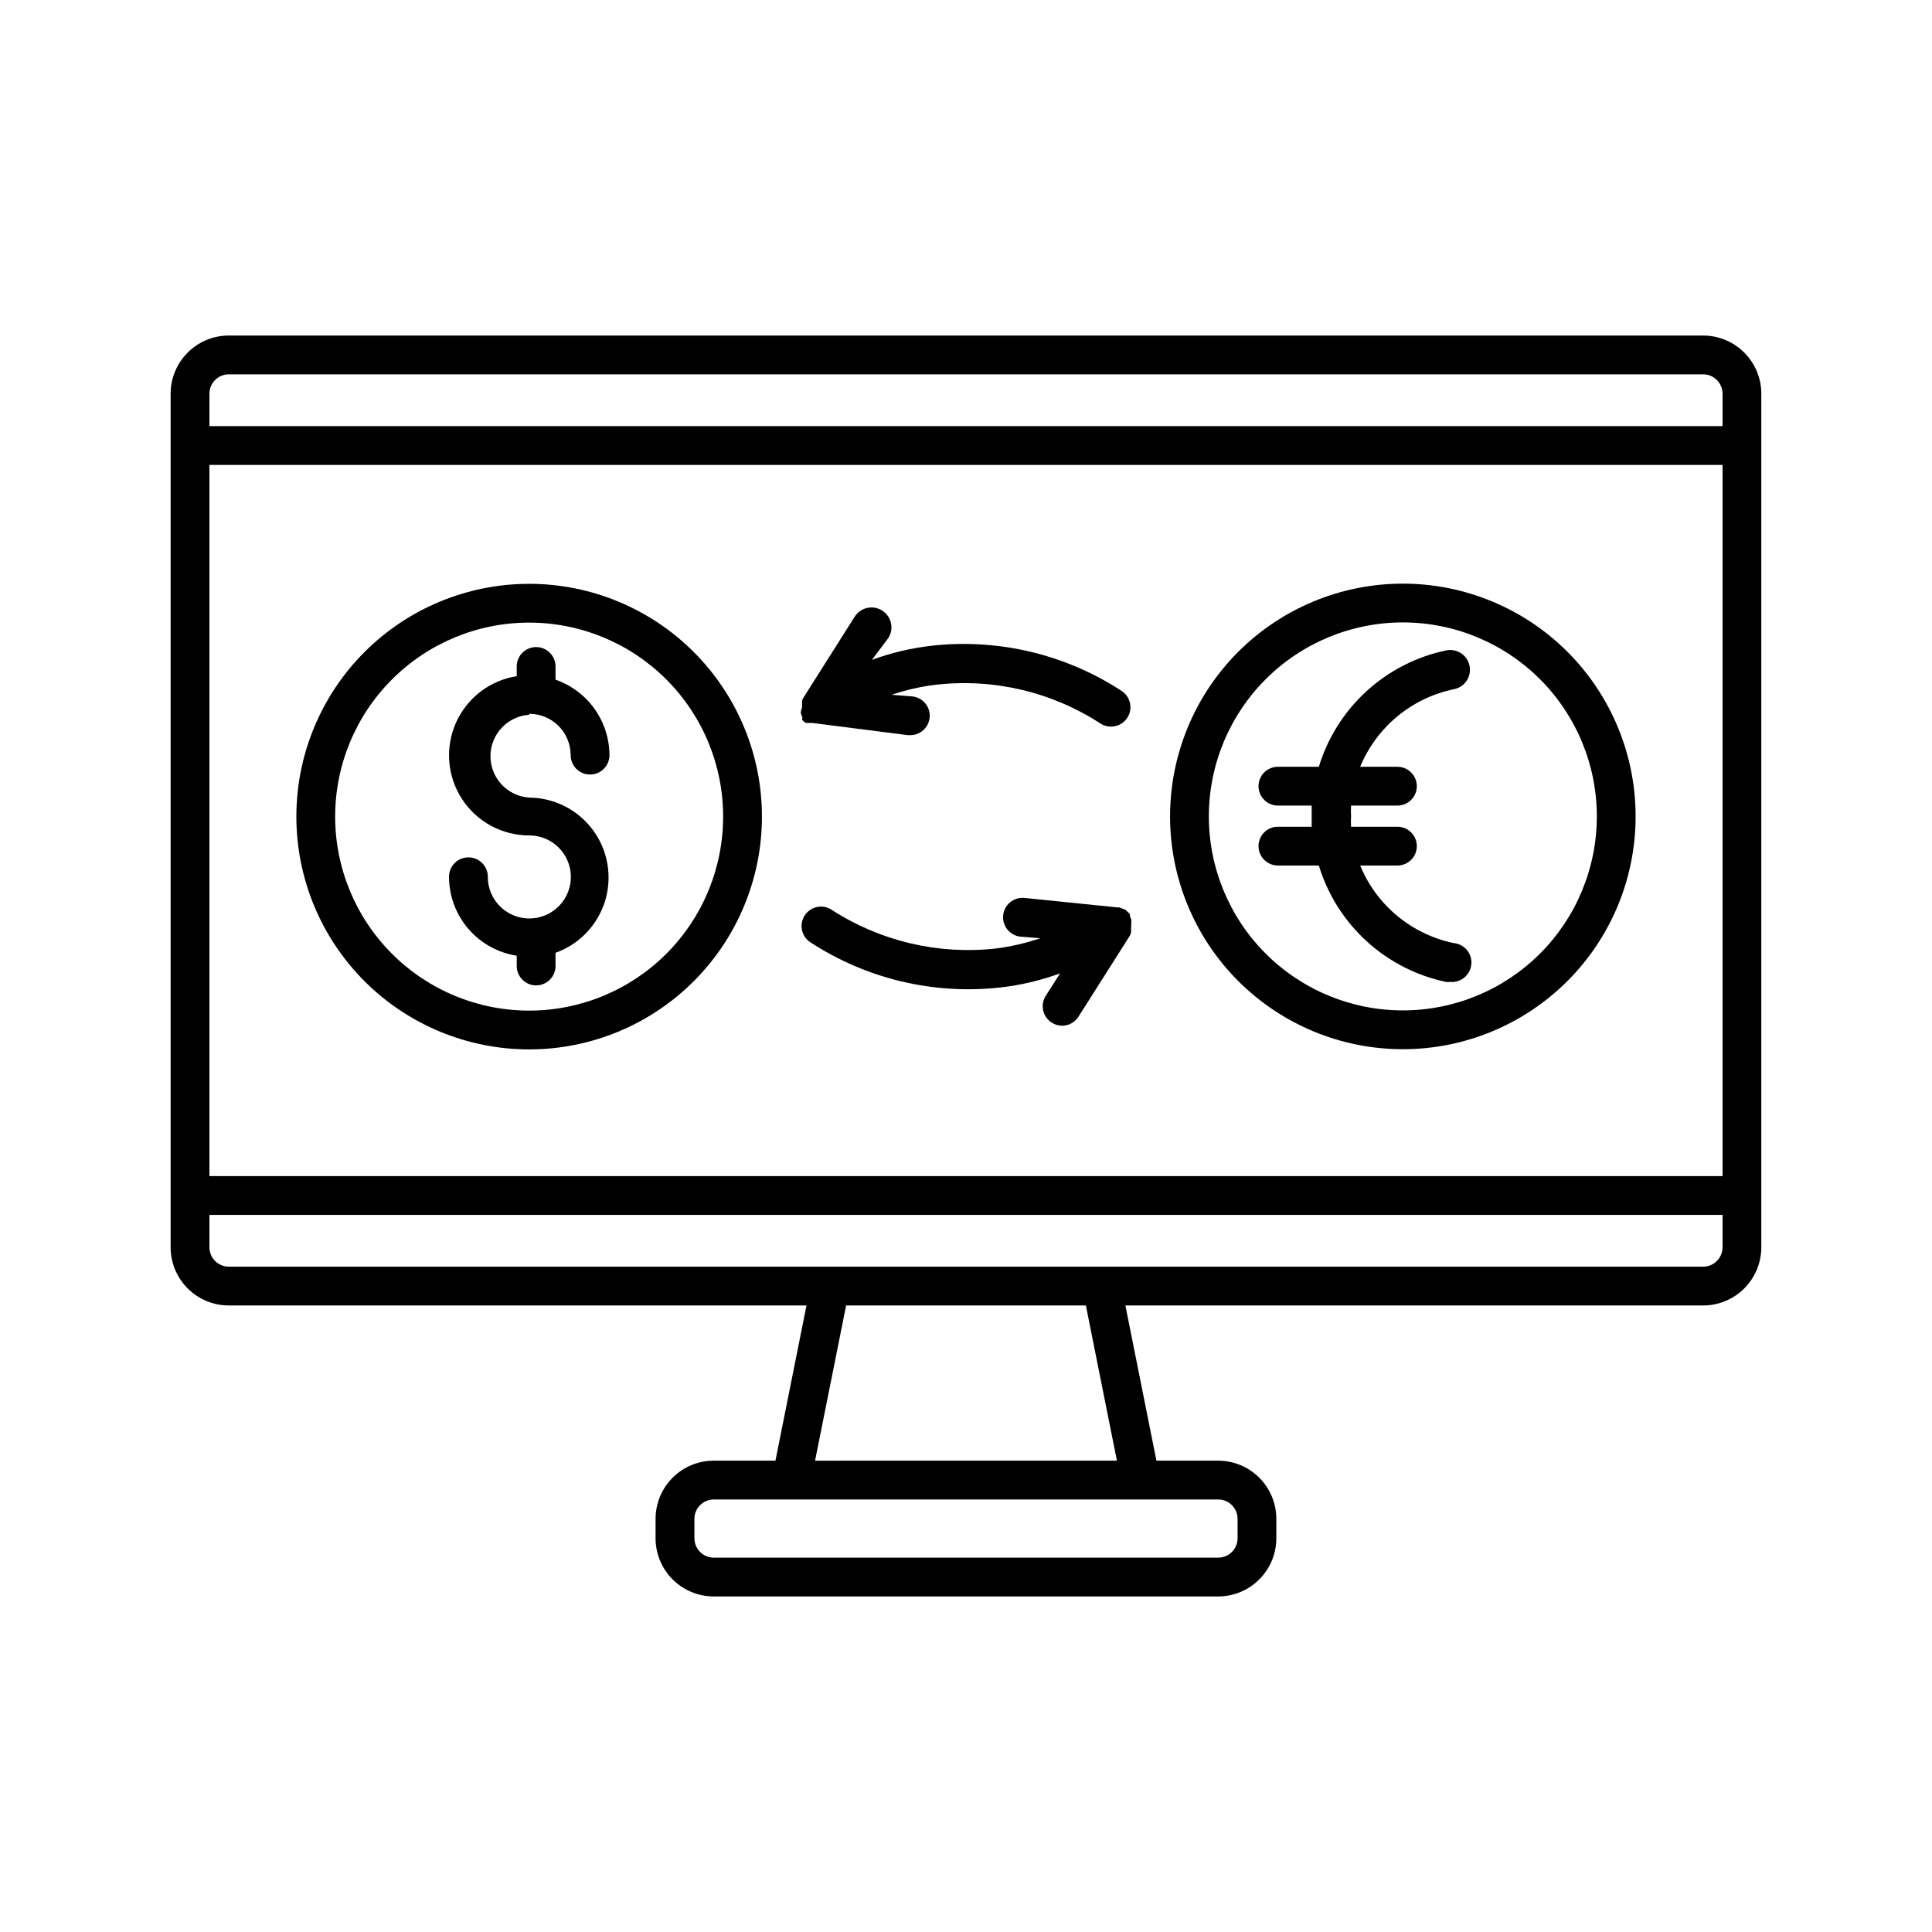 <?xml version="1.0" encoding="UTF-8"?>
<!-- Uploaded to: SVG Repo, www.svgrepo.com, Generator: SVG Repo Mixer Tools -->
<svg fill="#000000" width="800px" height="800px" version="1.1" viewBox="144 144 512 512" xmlns="http://www.w3.org/2000/svg">
 <g>
  <path d="m595.35 232.92h-390.71c-4.09 0-8.016 1.625-10.906 4.519-2.891 2.891-4.516 6.812-4.516 10.902v226.2c0 4.09 1.625 8.012 4.516 10.906 2.891 2.891 6.816 4.516 10.906 4.516h153.09l-8.227 41.129h-16.344c-4.09 0-8.016 1.621-10.906 4.516-2.894 2.891-4.519 6.816-4.519 10.906v5.141c0 4.09 1.625 8.012 4.519 10.906 2.891 2.891 6.816 4.516 10.906 4.516h133.66c4.09 0 8.012-1.625 10.902-4.516 2.894-2.894 4.519-6.816 4.519-10.906v-5.141c0-4.09-1.625-8.016-4.519-10.906-2.891-2.894-6.812-4.516-10.902-4.516h-16.352l-8.227-41.129h153.1c4.094 0 8.016-1.625 10.906-4.516 2.894-2.894 4.519-6.816 4.519-10.906v-226.2c0-4.09-1.625-8.012-4.519-10.902-2.891-2.894-6.812-4.519-10.906-4.519zm-395.85 34.289h400.99v188.47h-400.99zm5.141-24.008h390.71c1.363 0 2.672 0.543 3.637 1.508 0.965 0.965 1.504 2.269 1.504 3.633v8.586h-400.99v-8.586c0-2.836 2.301-5.141 5.141-5.141zm267.33 303.31v5.144c0 1.363-0.543 2.672-1.508 3.633-0.965 0.965-2.269 1.508-3.633 1.508h-133.66c-2.84 0-5.141-2.301-5.141-5.141v-5.141c0-2.84 2.301-5.141 5.141-5.141h133.66c1.363 0 2.668 0.539 3.633 1.504s1.508 2.273 1.508 3.637zm-31.977-15.422-79.992 0.004 8.227-41.129h63.539zm155.36-51.406h-390.71c-2.84 0-5.141-2.301-5.141-5.141v-8.586h400.99v8.586c0 1.363-0.539 2.668-1.504 3.633-0.965 0.965-2.273 1.508-3.637 1.508z"/>
  <path d="m356.25 332.7c-0.031 0.117-0.031 0.242 0 0.359 0.074 0.309 0.195 0.605 0.359 0.875v0.566 0.309c0.266 0.281 0.559 0.539 0.875 0.77h0.617c0.133 0.031 0.273 0.031 0.41 0 0.219 0.055 0.449 0.055 0.668 0l25.395 3.238h0.465c2.84 0.113 5.231-2.094 5.348-4.934 0.113-2.84-2.098-5.234-4.938-5.348l-5.141-0.41c3.836-1.309 7.801-2.207 11.824-2.672 15.25-1.719 30.625 1.918 43.492 10.281 2.387 1.547 5.574 0.867 7.121-1.52 1.547-2.383 0.867-5.57-1.516-7.117-14.852-9.695-32.605-13.93-50.23-11.98-5.441 0.609-10.793 1.867-15.934 3.754l4.367-5.809c1.547-2.473 0.801-5.727-1.668-7.273-2.473-1.551-5.731-0.801-7.277 1.668l-13.57 21.438c-0.152 0.262-0.273 0.535-0.359 0.824-0.023 0.258-0.023 0.516 0 0.77-0.027 0.121-0.027 0.242 0 0.359v0.617c-0.172 0.395-0.273 0.809-0.309 1.234z"/>
  <path d="m443.8 388.84c0.023-0.258 0.023-0.516 0-0.773 0.027-0.117 0.027-0.242 0-0.359-0.078-0.309-0.199-0.602-0.363-0.875v-0.566 0.004c-0.195-0.25-0.418-0.473-0.668-0.668-0.16-0.199-0.352-0.375-0.562-0.516-0.262-0.133-0.539-0.238-0.824-0.309-0.242-0.133-0.504-0.238-0.77-0.309h-0.516l-24.676-2.519c-2.84-0.242-5.336 1.867-5.578 4.703-0.242 2.84 1.863 5.34 4.703 5.578l5.141 0.41v0.004c-3.84 1.301-7.801 2.215-11.824 2.723-15.25 1.691-30.613-1.941-43.492-10.281-1.145-0.742-2.539-1-3.875-0.715-1.332 0.281-2.5 1.086-3.246 2.231-1.547 2.387-0.867 5.574 1.52 7.121 14.848 9.688 32.602 13.922 50.227 11.977 5.441-0.605 10.793-1.867 15.938-3.75l-3.805 5.965v-0.004c-0.73 1.152-0.973 2.547-0.676 3.879 0.301 1.332 1.117 2.488 2.269 3.219 0.824 0.531 1.789 0.816 2.773 0.82 1.758-0.012 3.387-0.926 4.32-2.414l13.57-21.387c0.152-0.277 0.273-0.57 0.359-0.875v-0.668c0.031-0.117 0.031-0.242 0-0.359 0 0 0.055-1.027 0.055-1.285z"/>
  <path d="m284.23 333.17c2.91-0.016 5.711 1.133 7.773 3.188 2.066 2.055 3.227 4.848 3.227 7.762 0 2.84 2.301 5.141 5.141 5.141 2.84 0 5.141-2.301 5.141-5.141-0.02-4.402-1.406-8.691-3.965-12.27-2.562-3.582-6.168-6.281-10.328-7.731v-3.496c0-2.836-2.301-5.141-5.141-5.141-2.836 0-5.141 2.305-5.141 5.141v2.57c-7.106 1.117-13.16 5.754-16.094 12.324-2.93 6.566-2.34 14.172 1.574 20.207 3.914 6.035 10.617 9.676 17.812 9.676 4.457-0.02 8.488 2.652 10.203 6.769 1.719 4.117 0.777 8.859-2.375 12.012-3.152 3.152-7.894 4.094-12.012 2.375-4.117-1.715-6.789-5.746-6.769-10.203 0-2.84-2.301-5.141-5.141-5.141-2.84 0-5.141 2.301-5.141 5.141 0.004 5.055 1.812 9.941 5.102 13.777 3.293 3.84 7.848 6.371 12.84 7.144v2.727c0 2.836 2.305 5.141 5.141 5.141 2.84 0 5.141-2.305 5.141-5.141v-3.496c6.305-2.25 11.176-7.348 13.133-13.75 1.957-6.398 0.777-13.348-3.188-18.742-3.961-5.394-10.242-8.594-16.934-8.637-5.773-0.395-10.25-5.191-10.25-10.977 0-5.781 4.477-10.578 10.25-10.977z"/>
  <path d="m515.77 298.67c-16.363 0-32.055 6.5-43.625 18.066-11.566 11.57-18.066 27.262-18.066 43.625 0 16.359 6.5 32.051 18.066 43.621 11.57 11.57 27.262 18.07 43.625 18.07 16.359 0 32.051-6.5 43.621-18.07 11.57-11.57 18.066-27.262 18.066-43.621 0-16.363-6.496-32.055-18.066-43.625-11.57-11.566-27.262-18.066-43.621-18.066zm0 113.1v-0.004c-13.637 0-26.711-5.414-36.352-15.055-9.645-9.641-15.059-22.719-15.059-36.352 0-13.637 5.414-26.711 15.059-36.352 9.641-9.641 22.715-15.059 36.352-15.059 13.633 0 26.711 5.418 36.352 15.059s15.055 22.715 15.055 36.352c0 13.633-5.414 26.711-15.055 36.352s-22.719 15.055-36.352 15.055z"/>
  <path d="m529.34 326.64c2.84-0.566 4.68-3.328 4.113-6.168-0.566-2.84-3.332-4.68-6.168-4.113-7.883 1.637-15.176 5.363-21.121 10.793-5.941 5.426-10.312 12.352-12.656 20.055h-10.848c-2.84 0-5.141 2.301-5.141 5.141 0 2.836 2.301 5.141 5.141 5.141h8.945v2.828 2.777l-8.945-0.004c-2.84 0-5.141 2.301-5.141 5.141 0 2.84 2.301 5.141 5.141 5.141h10.848c2.34 7.695 6.703 14.617 12.637 20.043 5.934 5.43 13.215 9.16 21.086 10.805 0.344 0.047 0.688 0.047 1.031 0 2.84 0.281 5.371-1.789 5.652-4.629 0.285-2.84-1.785-5.371-4.625-5.652-11.176-2.312-20.48-10.016-24.832-20.566h9.871c2.84 0 5.141-2.301 5.141-5.141 0-2.84-2.301-5.141-5.141-5.141h-12.285c-0.051-0.926-0.051-1.852 0-2.773-0.051-0.945-0.051-1.887 0-2.828h12.285c2.84 0 5.141-2.305 5.141-5.141 0-2.84-2.301-5.141-5.141-5.141h-9.871c4.363-10.566 13.688-18.27 24.883-20.566z"/>
  <path d="m284.23 298.72c-16.363 0-32.055 6.5-43.625 18.07-11.566 11.566-18.066 27.258-18.066 43.621 0 16.359 6.5 32.051 18.066 43.621 11.57 11.57 27.262 18.07 43.625 18.07 16.359 0 32.051-6.5 43.621-18.07 11.57-11.57 18.07-27.262 18.07-43.621 0-16.363-6.5-32.055-18.07-43.621-11.57-11.57-27.262-18.07-43.621-18.07zm0 113.1c-13.637 0-26.711-5.418-36.352-15.059-9.645-9.641-15.059-22.719-15.059-36.352 0-13.637 5.414-26.711 15.059-36.352 9.641-9.641 22.715-15.059 36.352-15.059 13.633 0 26.711 5.418 36.352 15.059s15.055 22.715 15.055 36.352c0 13.633-5.414 26.711-15.055 36.352s-22.719 15.059-36.352 15.059z"/>
 </g>
</svg>